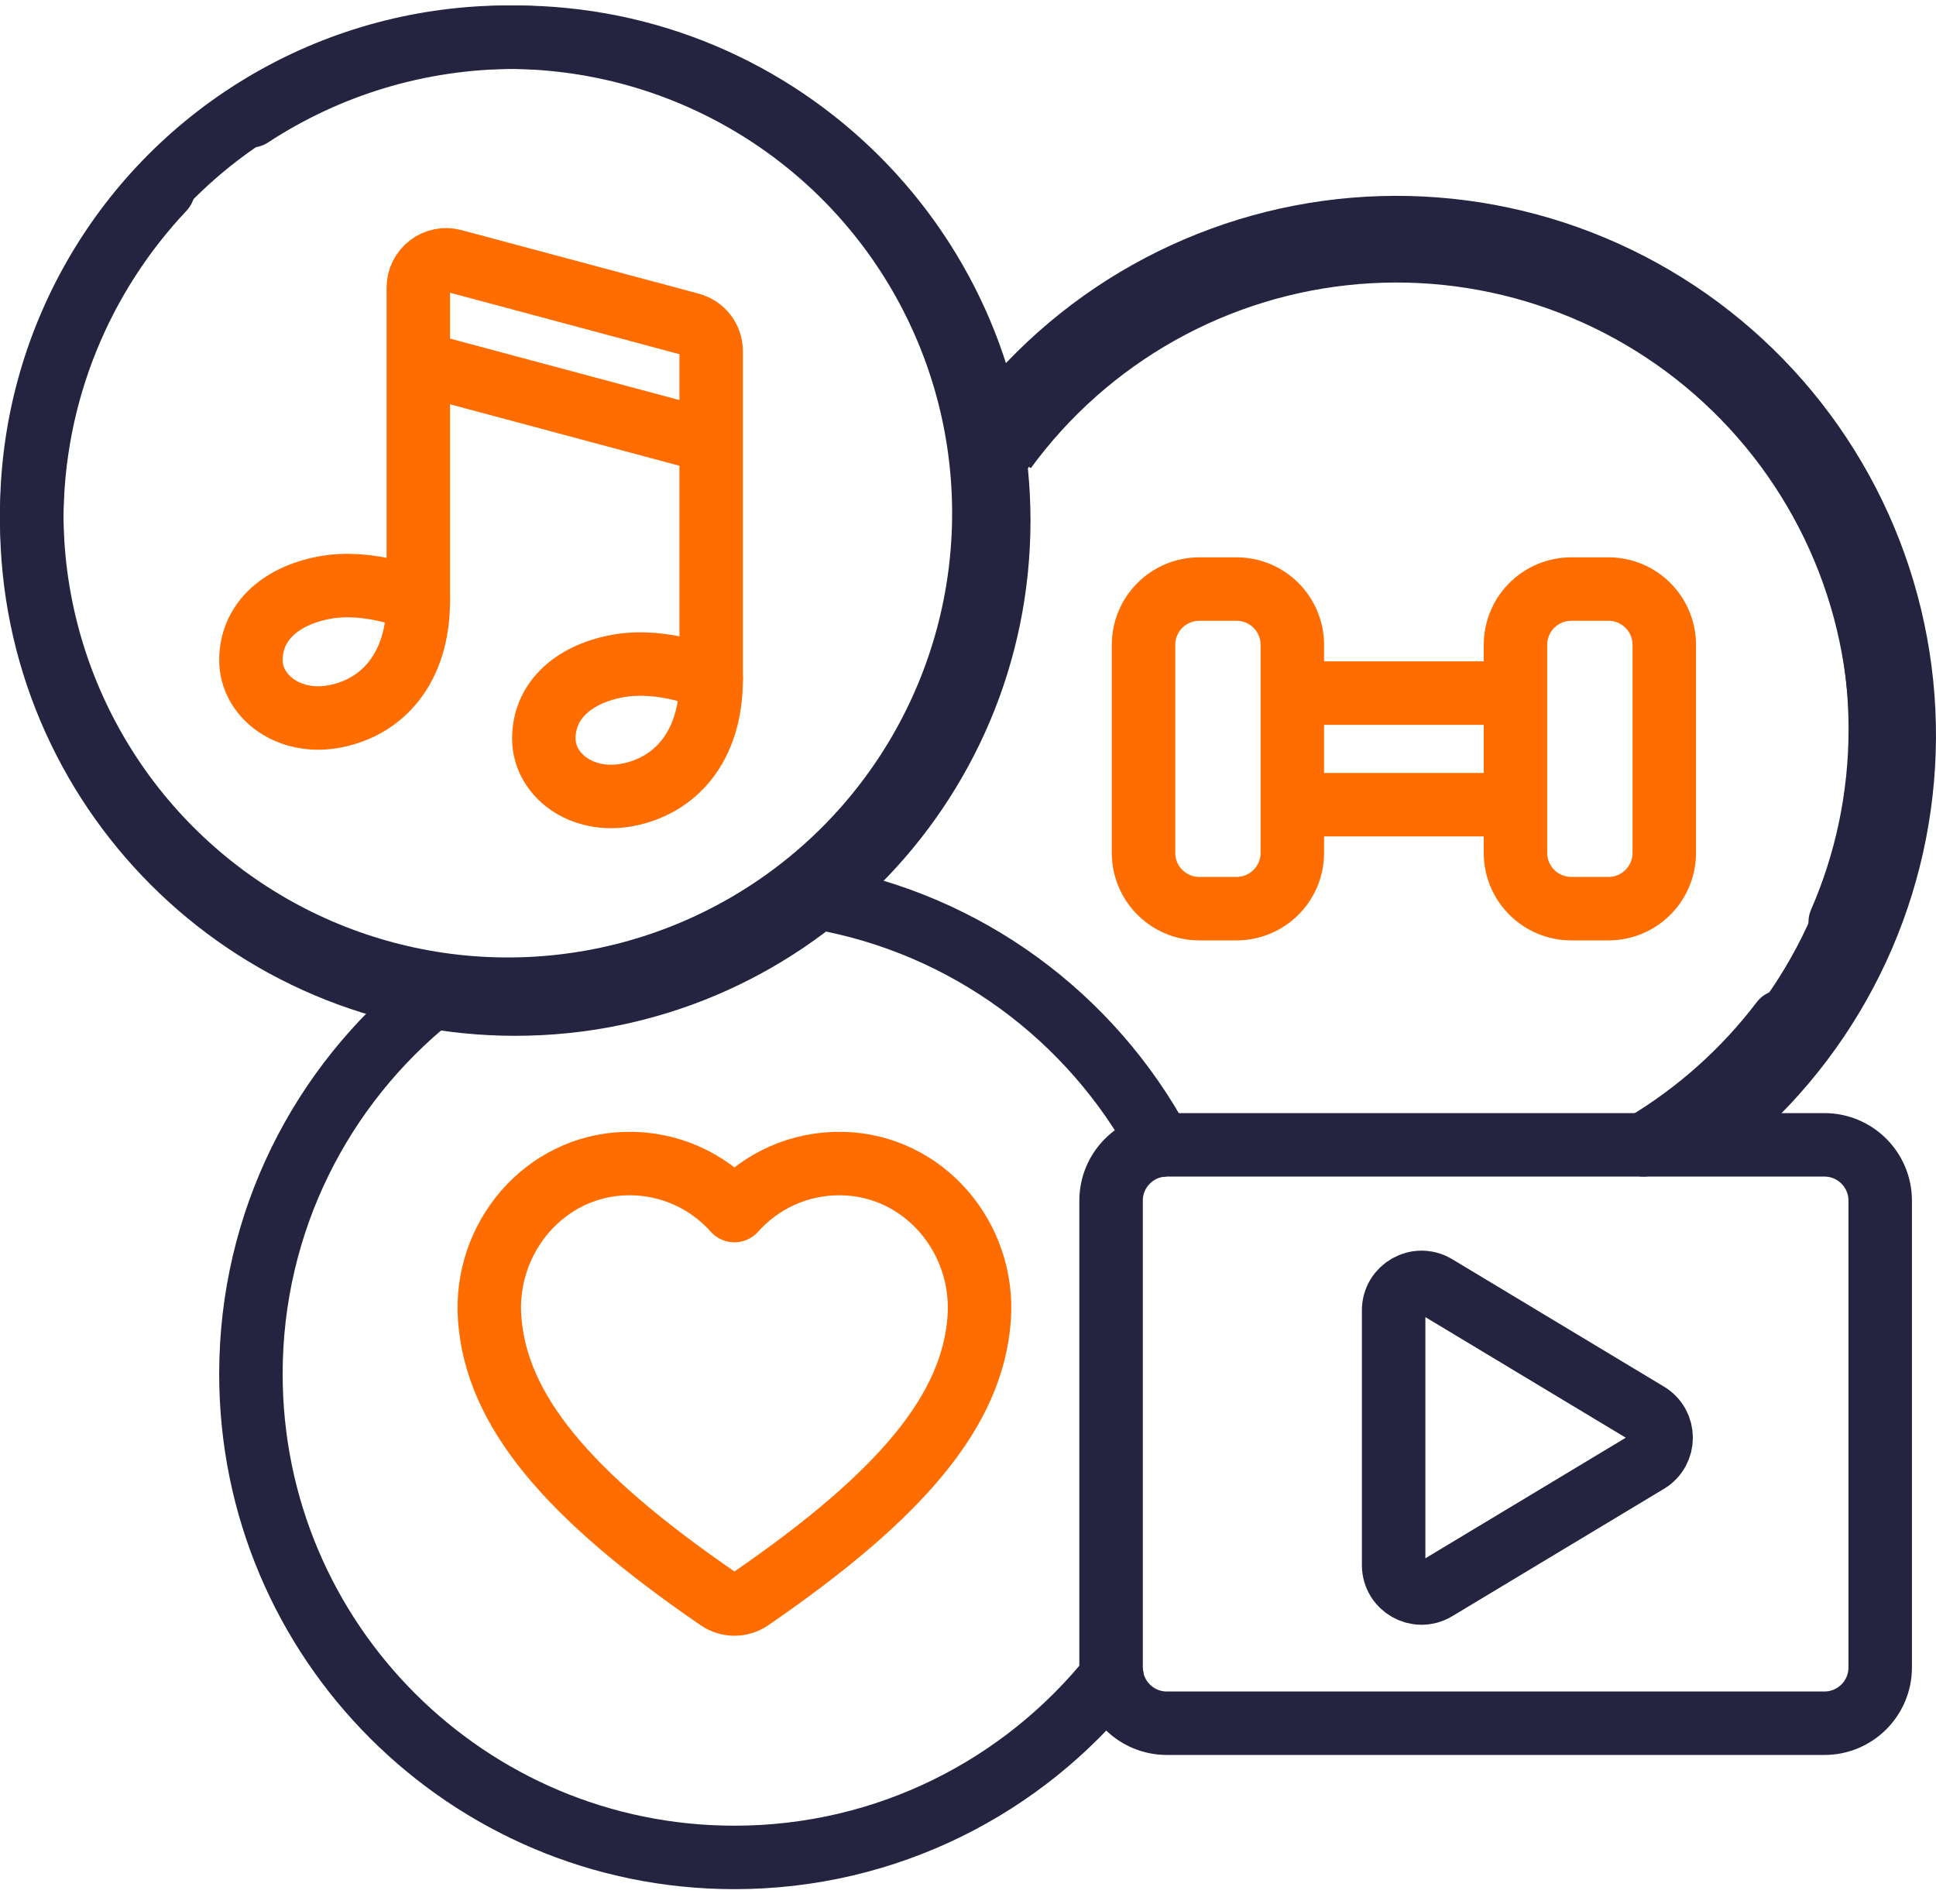 <svg xmlns="http://www.w3.org/2000/svg" width="61" height="60" viewBox="0 0 61 60" fill="none"><path d="M56.145 32.189C54.957 33.752 53.479 35.072 51.792 36.077M31.352 14.496C34.087 10.423 38.736 7.742 44.011 7.742C52.424 7.742 59.245 14.563 59.245 22.977C59.245 25.139 58.794 27.197 57.982 29.06M35.033 52.82C32.241 56.302 27.951 58.532 23.141 58.532C14.727 58.532 7.906 51.712 7.906 43.298C7.906 38.492 10.132 34.205 13.609 31.413M25.769 28.289C30.445 29.102 34.39 32.048 36.564 36.088M43.911 49.32V41.291C43.911 40.608 44.657 40.186 45.243 40.538L51.914 44.553C52.481 44.894 52.481 45.717 51.914 46.059L45.243 50.073C44.657 50.426 43.911 50.004 43.911 49.32Z" stroke="#242441" stroke-width="2" stroke-miterlimit="10" stroke-linecap="round" stroke-linejoin="round"></path><path d="M50.453 54.303H36.766C35.795 54.303 35.008 53.516 35.008 52.545V37.835C35.008 36.864 35.795 36.077 36.766 36.077H57.484C58.455 36.077 59.242 36.864 59.242 37.835V52.545C59.242 53.516 58.455 54.303 57.484 54.303H49.969M7.903 3.65C10.297 2.083 13.16 1.172 16.234 1.172C24.648 1.172 31.469 7.993 31.469 16.406C31.469 24.82 24.648 31.641 16.234 31.641C7.821 31.641 1 24.82 1 16.406C1 12.363 2.575 8.687 5.145 5.96" stroke="#242441" stroke-width="2" stroke-miterlimit="10" stroke-linecap="round" stroke-linejoin="round"></path><path d="M54.379 36.636C56.307 35.15 57.894 33.266 59.031 31.113C60.169 28.96 60.83 26.587 60.971 24.156C61.112 21.725 60.73 19.293 59.849 17.022C58.968 14.752 57.61 12.698 55.866 10.998C54.122 9.298 52.033 7.993 49.742 7.171C47.45 6.348 45.008 6.028 42.581 6.231C40.154 6.434 37.8 7.157 35.676 8.349C33.553 9.541 31.711 11.176 30.274 13.142L32.479 14.753C33.685 13.103 35.232 11.731 37.014 10.73C38.796 9.73 40.772 9.123 42.809 8.953C44.846 8.782 46.895 9.051 48.819 9.741C50.743 10.432 52.496 11.527 53.959 12.954C55.423 14.38 56.563 16.105 57.303 18.01C58.042 19.916 58.363 21.958 58.245 23.998C58.127 26.039 57.571 28.03 56.616 29.837C55.662 31.644 54.33 33.225 52.711 34.473L54.379 36.636Z" fill="#242441"></path><circle cx="16" cy="16.172" r="15" stroke="#242441" stroke-width="2"></circle><path d="M10.213 18.519C8.757 18.796 7.906 19.665 7.906 20.801C7.906 21.936 9.087 22.852 10.543 22.576C11.999 22.3 13.18 21.115 13.18 18.92C13.18 18.92 11.669 18.243 10.213 18.519ZM19.442 20.992C17.985 21.268 17.135 22.138 17.135 23.273C17.135 24.409 18.315 25.325 19.771 25.049C21.228 24.772 22.408 23.588 22.408 21.393C22.408 21.393 20.898 20.716 19.442 20.992Z" stroke="#FF6D00" stroke-width="2" stroke-miterlimit="10" stroke-linecap="round" stroke-linejoin="round"></path><path d="M22.408 21.387V11.069C22.408 10.875 22.344 10.687 22.227 10.534C22.109 10.38 21.944 10.27 21.757 10.22L14.286 8.218C13.728 8.068 13.18 8.489 13.18 9.067V18.914M22.176 13.848L13.412 11.499M40.719 21.841H47.75M40.719 25.357H47.75M23.639 50.392C28.483 47.068 30.642 44.402 30.852 41.557C31.041 39.002 29.116 36.73 26.555 36.667C25.197 36.634 23.974 37.213 23.141 38.148C22.308 37.213 21.084 36.634 19.726 36.667C17.165 36.73 15.24 39.002 15.429 41.557C15.639 44.402 17.799 47.068 22.643 50.392C22.789 50.493 22.963 50.546 23.141 50.546C23.318 50.546 23.492 50.493 23.639 50.392ZM38.961 28.634H37.789C36.818 28.634 36.031 27.847 36.031 26.877V20.321C36.031 19.35 36.818 18.563 37.789 18.563H38.961C39.932 18.563 40.719 19.35 40.719 20.321V26.877C40.719 27.847 39.932 28.634 38.961 28.634ZM50.68 28.634H49.508C48.537 28.634 47.75 27.847 47.75 26.877V20.321C47.75 19.35 48.537 18.563 49.508 18.563H50.68C51.651 18.563 52.438 19.35 52.438 20.321V26.877C52.438 27.847 51.651 28.634 50.68 28.634Z" stroke="#FF6D00" stroke-width="2" stroke-miterlimit="10" stroke-linecap="round" stroke-linejoin="round"></path></svg>